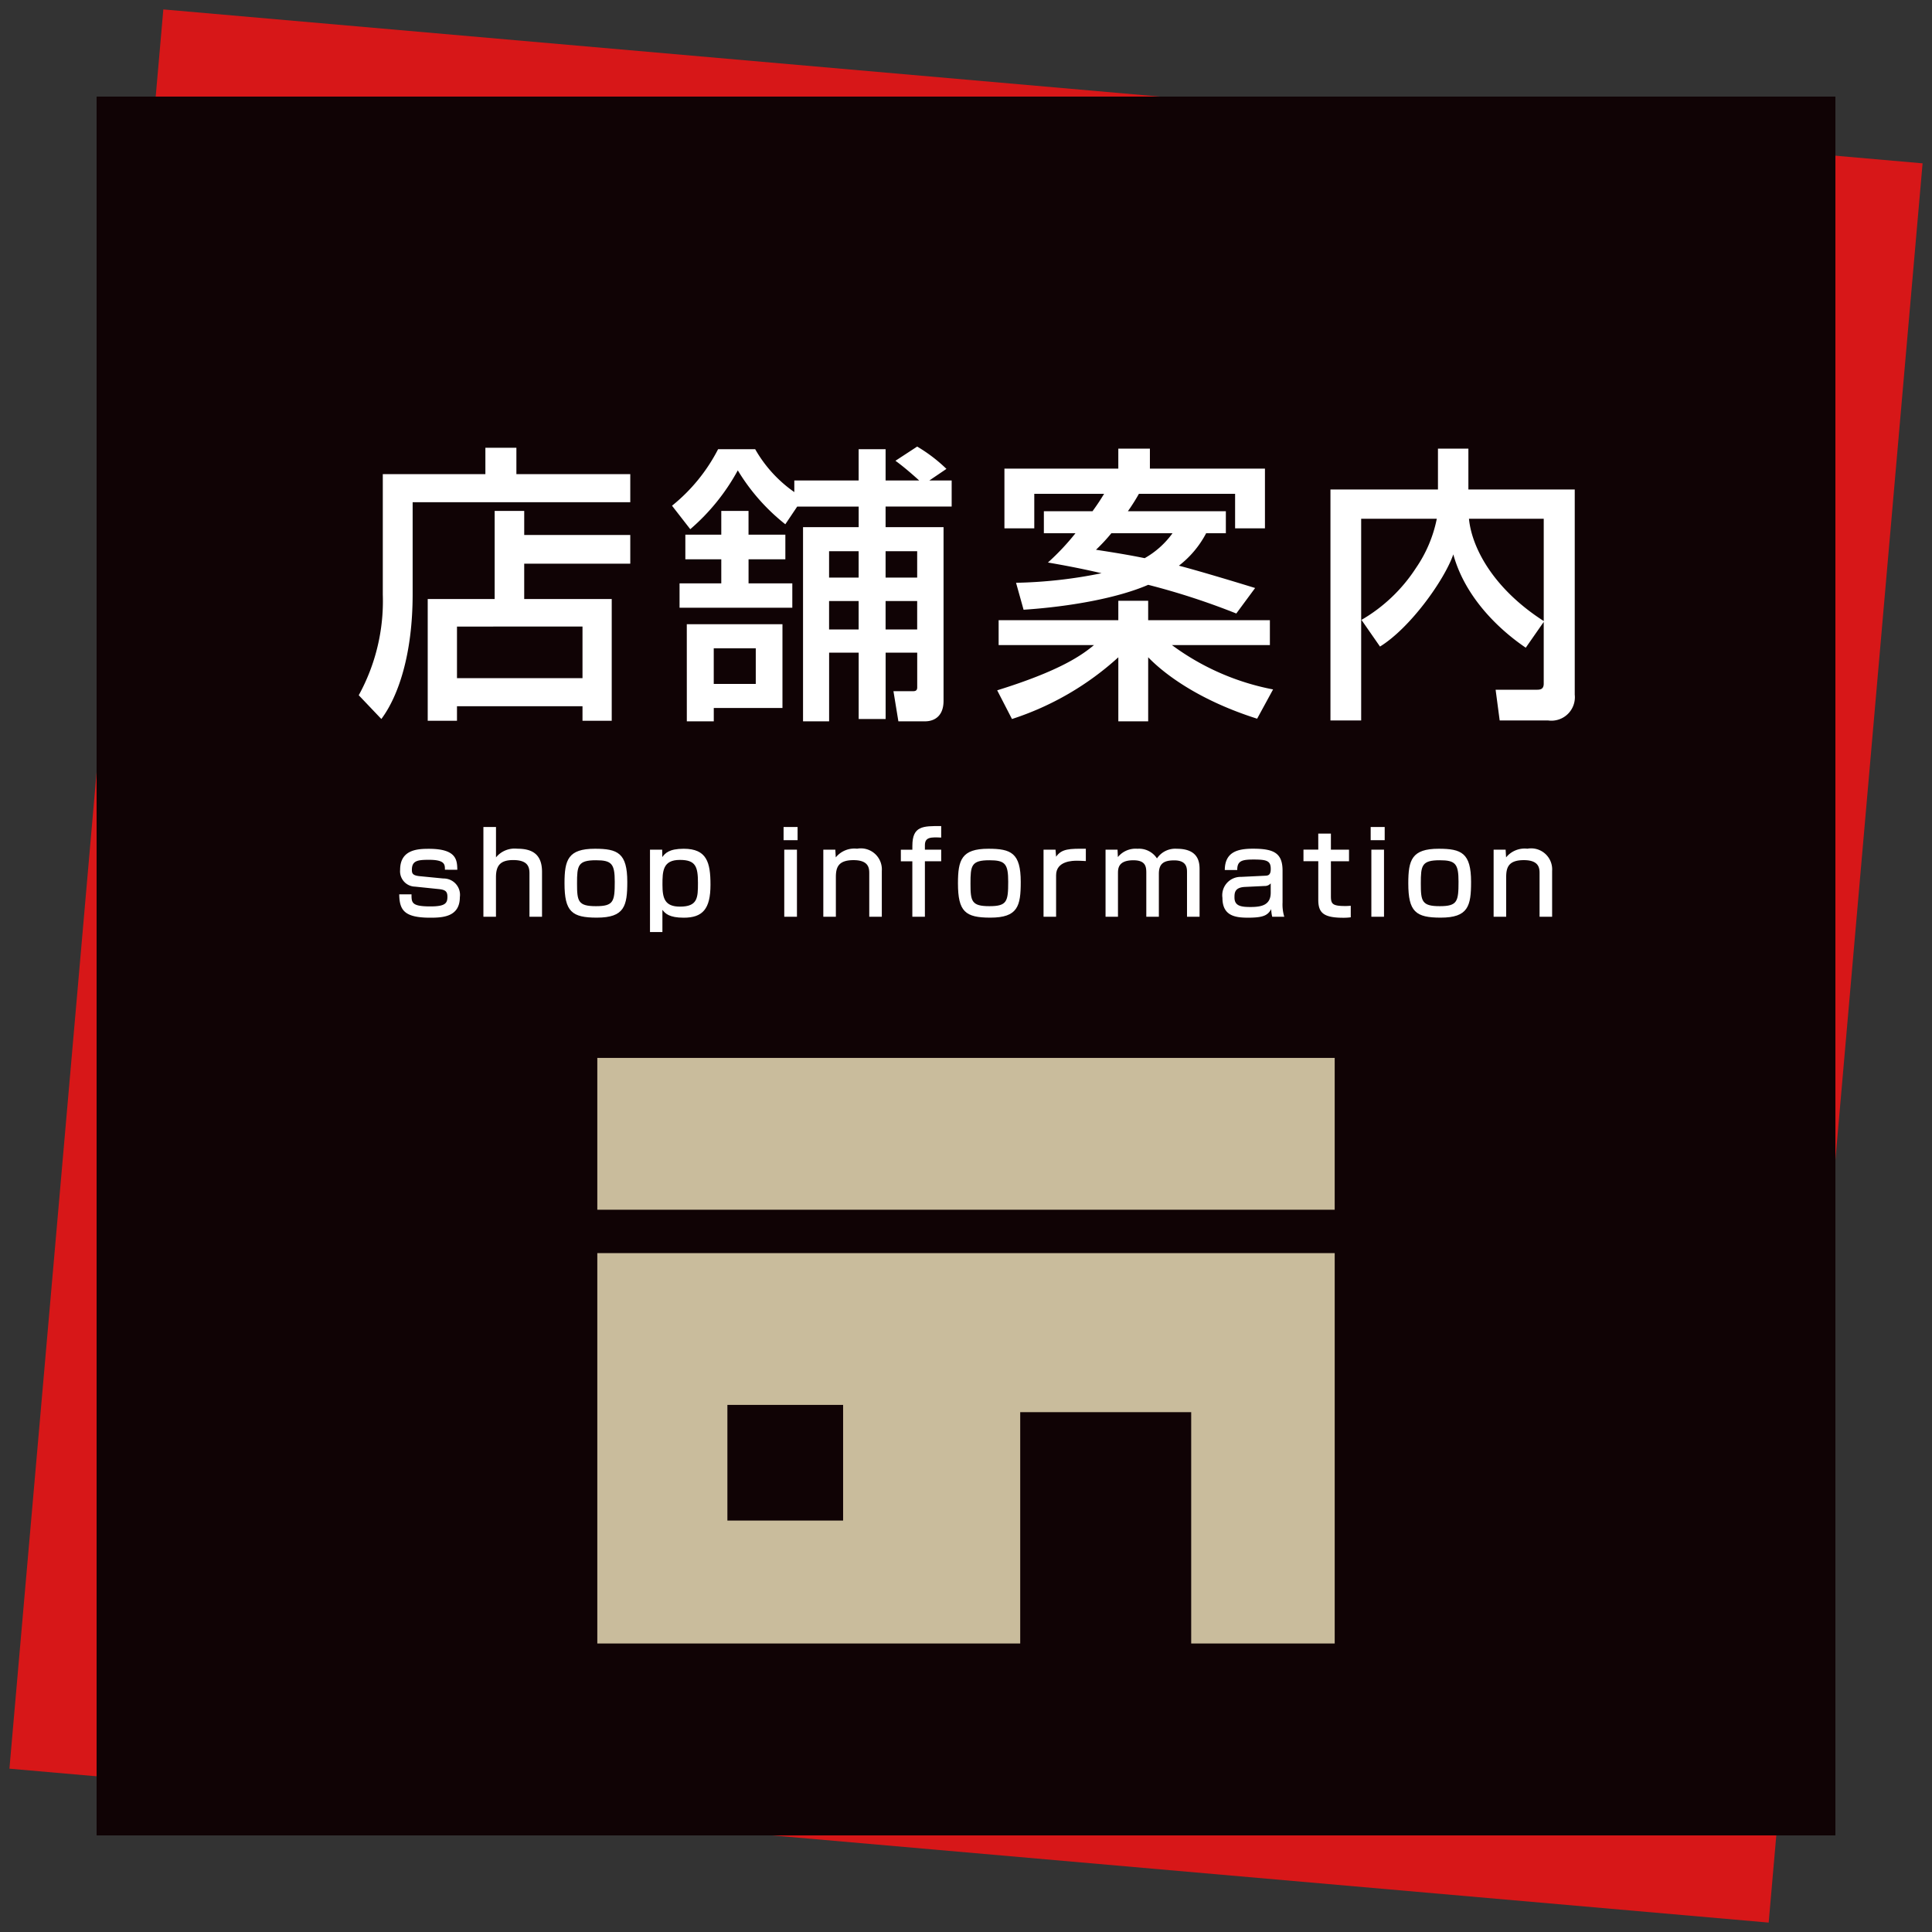 <svg id="レイヤー_1" data-name="レイヤー 1" xmlns="http://www.w3.org/2000/svg" viewBox="0 0 200 200"><rect x="0" y="0" width="200" height="200" fill="#333333" stroke="none"/><defs><style>.cls-1{fill:#d71718;}.cls-2{fill:#100305;}.cls-3{fill:#fff;}.cls-4{fill:#c9bc9c;}</style></defs><title>アートボード 1</title><rect class="cls-1" x="8.594" y="8.594" width="182.813" height="182.813" transform="translate(9.096 -8.335) rotate(5)"/><rect class="cls-2" x="10" y="10" width="180" height="180"/><path class="cls-3" d="M39.627,49.082h10.62V46.352h3.21v2.729H65.246v2.91H42.717V61.5c0,6.21-1.47,10.56-3.24,12.93l-2.34-2.46a20.219,20.219,0,0,0,2.49-10.41Zm25.619,9.27H54.266v3.66h9.06v12.6H60.3v-1.5H47.307v1.5h-3.03v-12.6h6.93V52.892h3.06v2.489H65.246Zm-17.939,6.51V70.2H60.3v-5.34Z"/><path class="cls-3" d="M82.526,52.442l-1.23,1.83a20.841,20.841,0,0,1-4.92-5.58,21.756,21.756,0,0,1-4.919,6.09l-1.89-2.43a18.138,18.138,0,0,0,4.77-5.85h3.84a13.611,13.611,0,0,0,4.05,4.439v-1.2h6.66V46.5h2.79v3.239h3.479c-.24-.21-1.38-1.26-2.46-2.04l2.25-1.47a16.228,16.228,0,0,1,3.03,2.31l-1.77,1.2h2.31v2.7H91.676v2.13h6V72.541c0,2.04-1.53,2.13-1.89,2.13H93l-.51-3.119h1.98c.21,0,.48,0,.48-.391v-3.6h-3.27v6.87h-2.79v-6.87h-3.06V74.67h-2.7v-20.1h5.76v-2.13ZM70.347,60.391h4.32V57.9h-3.72v-2.55h3.72v-2.46h2.82v2.46H81.3V57.9h-3.81v2.489h4.53v2.521H70.347Zm.75,4.23H81v8.669h-7.11v1.38H71.1Zm2.79,2.489V70.8h4.35v-3.69Zm11.939-10.05v2.73h3.06v-2.73Zm0,5.16v2.94h3.06v-2.94Zm5.85-5.16v2.73h3.27v-2.73Zm0,5.16v2.94h3.27v-2.94Z"/><path class="cls-3" d="M103.228,71.461c6.569-2.04,8.789-3.66,10.02-4.681h-9.87V64.2h12.39V62.191h3.09V64.2h12.6v2.579h-10.14a25.758,25.758,0,0,0,10.47,4.59l-1.65,3.03c-6.06-1.92-9.629-4.649-11.279-6.359V74.67h-3.09V68.042a30.148,30.148,0,0,1-11.01,6.39Zm9.869-18.54c.72-.989.99-1.47,1.2-1.8h-7.229v3.57h-3.09v-6.18h11.789v-2.07h3.27v2.07h11.91v6.18h-3.09v-3.57H117.9a21.062,21.062,0,0,1-1.14,1.8H126.9V55.2h-2.04a10.245,10.245,0,0,1-2.82,3.359c1.95.511,5.46,1.561,7.89,2.311l-1.949,2.64a73.915,73.915,0,0,0-9.12-2.97c-3.12,1.35-7.979,2.25-12.9,2.58l-.78-2.79a48.61,48.61,0,0,0,8.85-.99c-2.189-.51-3.989-.84-5.55-1.109a24.965,24.965,0,0,0,2.851-3.03h-3.271v-2.28Zm1.95,2.28a18.372,18.372,0,0,1-1.59,1.71c1.949.3,3.42.54,5.04.87a9,9,0,0,0,2.88-2.58Z"/><path class="cls-3" d="M140.938,64.171a16.721,16.721,0,0,0,5.64-5.37,13.747,13.747,0,0,0,2.159-5.1h-7.829V74.581h-3.18V50.671h11.129V46.442h3.15v4.229h11.01V71.911a2.431,2.431,0,0,1-2.761,2.67h-5.01l-.42-3.18h4.2c.36,0,.78,0,.78-.63v-6.39l-1.86,2.67c-1.05-.72-5.97-4.11-7.5-9.66-.93,2.67-4.47,7.62-7.589,9.54ZM159.807,53.7h-7.74c.271,2.85,2.37,7.14,7.74,10.59Z"/><path class="cls-3" d="M46.058,90.033c0-.531.012-1.026-1.651-1.026-1.191,0-1.769.095-1.769,1.038,0,.365.071.59.849.66l2.406.236a1.693,1.693,0,0,1,1.71,1.935C47.6,94.927,45.811,95,44.537,95c-2.7,0-3.185-.791-3.208-2.418H42.6c0,.86,0,1.25,1.958,1.25,1.534,0,1.758-.33,1.758-1,0-.566-.224-.731-.944-.8l-2.406-.248a1.589,1.589,0,0,1-1.545-1.745c0-2.111,1.852-2.17,2.984-2.17,2.878,0,2.914,1.179,2.937,2.17Z"/><path class="cls-3" d="M51.345,85.609v3.149a2.484,2.484,0,0,1,2.194-.9c1.392,0,2.571.436,2.571,2.394V94.9h-1.3V90.433c0-.637-.118-1.4-1.687-1.4-1.38,0-1.781.625-1.781,1.781V94.9h-1.3V85.609Z"/><path class="cls-3" d="M61.587,87.862c2.347,0,3.35.436,3.35,3.432,0,2.5-.295,3.7-3.149,3.7-2.583,0-3.35-.613-3.35-3.551C58.438,89.018,58.8,87.862,61.587,87.862Zm.106,5.945c1.828,0,1.946-.483,1.946-2.536,0-1.852-.318-2.218-1.946-2.218-1.875,0-1.958.555-1.958,2.395S59.83,93.807,61.693,93.807Z"/><path class="cls-3" d="M67.287,87.957h1.262l.012.767c.283-.377.672-.861,2.217-.861,2.395,0,2.772,1.416,2.772,3.727C73.55,94.1,72.736,95,70.778,95c-1.5,0-1.922-.437-2.206-.814v2.3H67.287Zm4.966,3.456c0-1.723-.248-2.395-1.875-2.395-1.781,0-1.8,1.191-1.8,2.571s.224,2.265,1.816,2.265C72.229,93.854,72.252,92.922,72.252,91.413Z"/><path class="cls-3" d="M82.566,85.609v1.368H81.116V85.609ZM82.5,87.957V94.9H81.187V87.957Z"/><path class="cls-3" d="M86.472,87.957l.047.8a2.478,2.478,0,0,1,2.206-.9,2.178,2.178,0,0,1,2.56,2.3V94.9h-1.3V90.386c0-.53-.071-1.345-1.628-1.345-1.627,0-1.828.8-1.828,1.781V94.9h-1.3V87.957Z"/><path class="cls-3" d="M94.448,87.556c0-2.053,1.085-2.053,2.984-2.041v1.191c-1.026-.047-1.687-.071-1.687.779v.472h1.687v1.2H95.745V94.9h-1.3V89.16H93.256v-1.2h1.191Z"/><path class="cls-3" d="M102.317,87.862c2.348,0,3.35.436,3.35,3.432,0,2.5-.295,3.7-3.149,3.7-2.583,0-3.35-.613-3.35-3.551C99.168,89.018,99.534,87.862,102.317,87.862Zm.106,5.945c1.828,0,1.946-.483,1.946-2.536,0-1.852-.318-2.218-1.946-2.218-1.876,0-1.958.555-1.958,2.395S100.56,93.807,102.424,93.807Z"/><path class="cls-3" d="M109.268,87.957l.059.731c.578-.837,1.4-.837,3.078-.826v1.274c-.448-.023-.648-.035-.908-.035-.4,0-2.17,0-2.17,1.5V94.9h-1.3V87.957Z"/><path class="cls-3" d="M115.687,87.957l.035.767a2.362,2.362,0,0,1,2.029-.861,2.22,2.22,0,0,1,2.017,1,2.278,2.278,0,0,1,2.053-1c2.217,0,2.358,1.356,2.358,2.111V94.9h-1.3V90.292c0-.448-.036-1.227-1.321-1.227-1.062,0-1.593.318-1.593,1.393V94.9h-1.3V90.4c0-.625-.024-1.345-1.333-1.345-1.6,0-1.6.873-1.6,1.38V94.9h-1.286V87.957Z"/><path class="cls-3" d="M132.77,93.417a4.392,4.392,0,0,0,.178,1.486H131.7a3.687,3.687,0,0,1-.105-.79c-.366.66-.85.885-2.406.885-1.345,0-2.643-.2-2.643-2.053a1.9,1.9,0,0,1,1.923-2.17l2.453-.118c.318-.012.625-.023.625-.7,0-.837-.389-.979-1.769-.979-1.251,0-1.7.153-1.7,1.085H126.79c.012-1.864,1.321-2.206,2.913-2.206,2.111,0,3.066.413,3.066,2.264Zm-1.227-1.97a.806.806,0,0,1-.648.271l-1.993.095c-1.1.047-1.109.625-1.109,1.1,0,.885.7.979,1.663.979,1.145,0,2.088-.2,2.088-1.486Z"/><path class="cls-3" d="M136.465,86.293h1.31v1.663h1.875v1.2h-1.875v3.609c0,.813.153,1.026,1.5,1.026.248,0,.331-.012.555-.024v1.191a5.448,5.448,0,0,1-.767.048c-2.064,0-2.595-.52-2.595-1.853v-4h-1.533v-1.2h1.533Z"/><path class="cls-3" d="M143.343,85.609v1.368h-1.451V85.609Zm-.071,2.347V94.9h-1.309V87.957Z"/><path class="cls-3" d="M148.935,87.862c2.347,0,3.35.436,3.35,3.432,0,2.5-.295,3.7-3.149,3.7-2.583,0-3.35-.613-3.35-3.551C145.785,89.018,146.15,87.862,148.935,87.862Zm.106,5.945c1.828,0,1.945-.483,1.945-2.536,0-1.852-.318-2.218-1.945-2.218-1.876,0-1.958.555-1.958,2.395S147.177,93.807,149.041,93.807Z"/><path class="cls-3" d="M155.862,87.957l.047.8a2.478,2.478,0,0,1,2.206-.9,2.178,2.178,0,0,1,2.56,2.3V94.9h-1.3V90.386c0-.53-.07-1.345-1.628-1.345-1.628,0-1.828.8-1.828,1.781V94.9h-1.3V87.957Z"/><rect class="cls-4" x="61.833" y="109.515" width="76.333" height="15.716"/><path class="cls-4" d="M61.833,170.132h43.779V146.185h17.7v23.947h14.856V129.721H61.833ZM75.3,145.437H87.278v11.973H75.3Z"/></svg>
